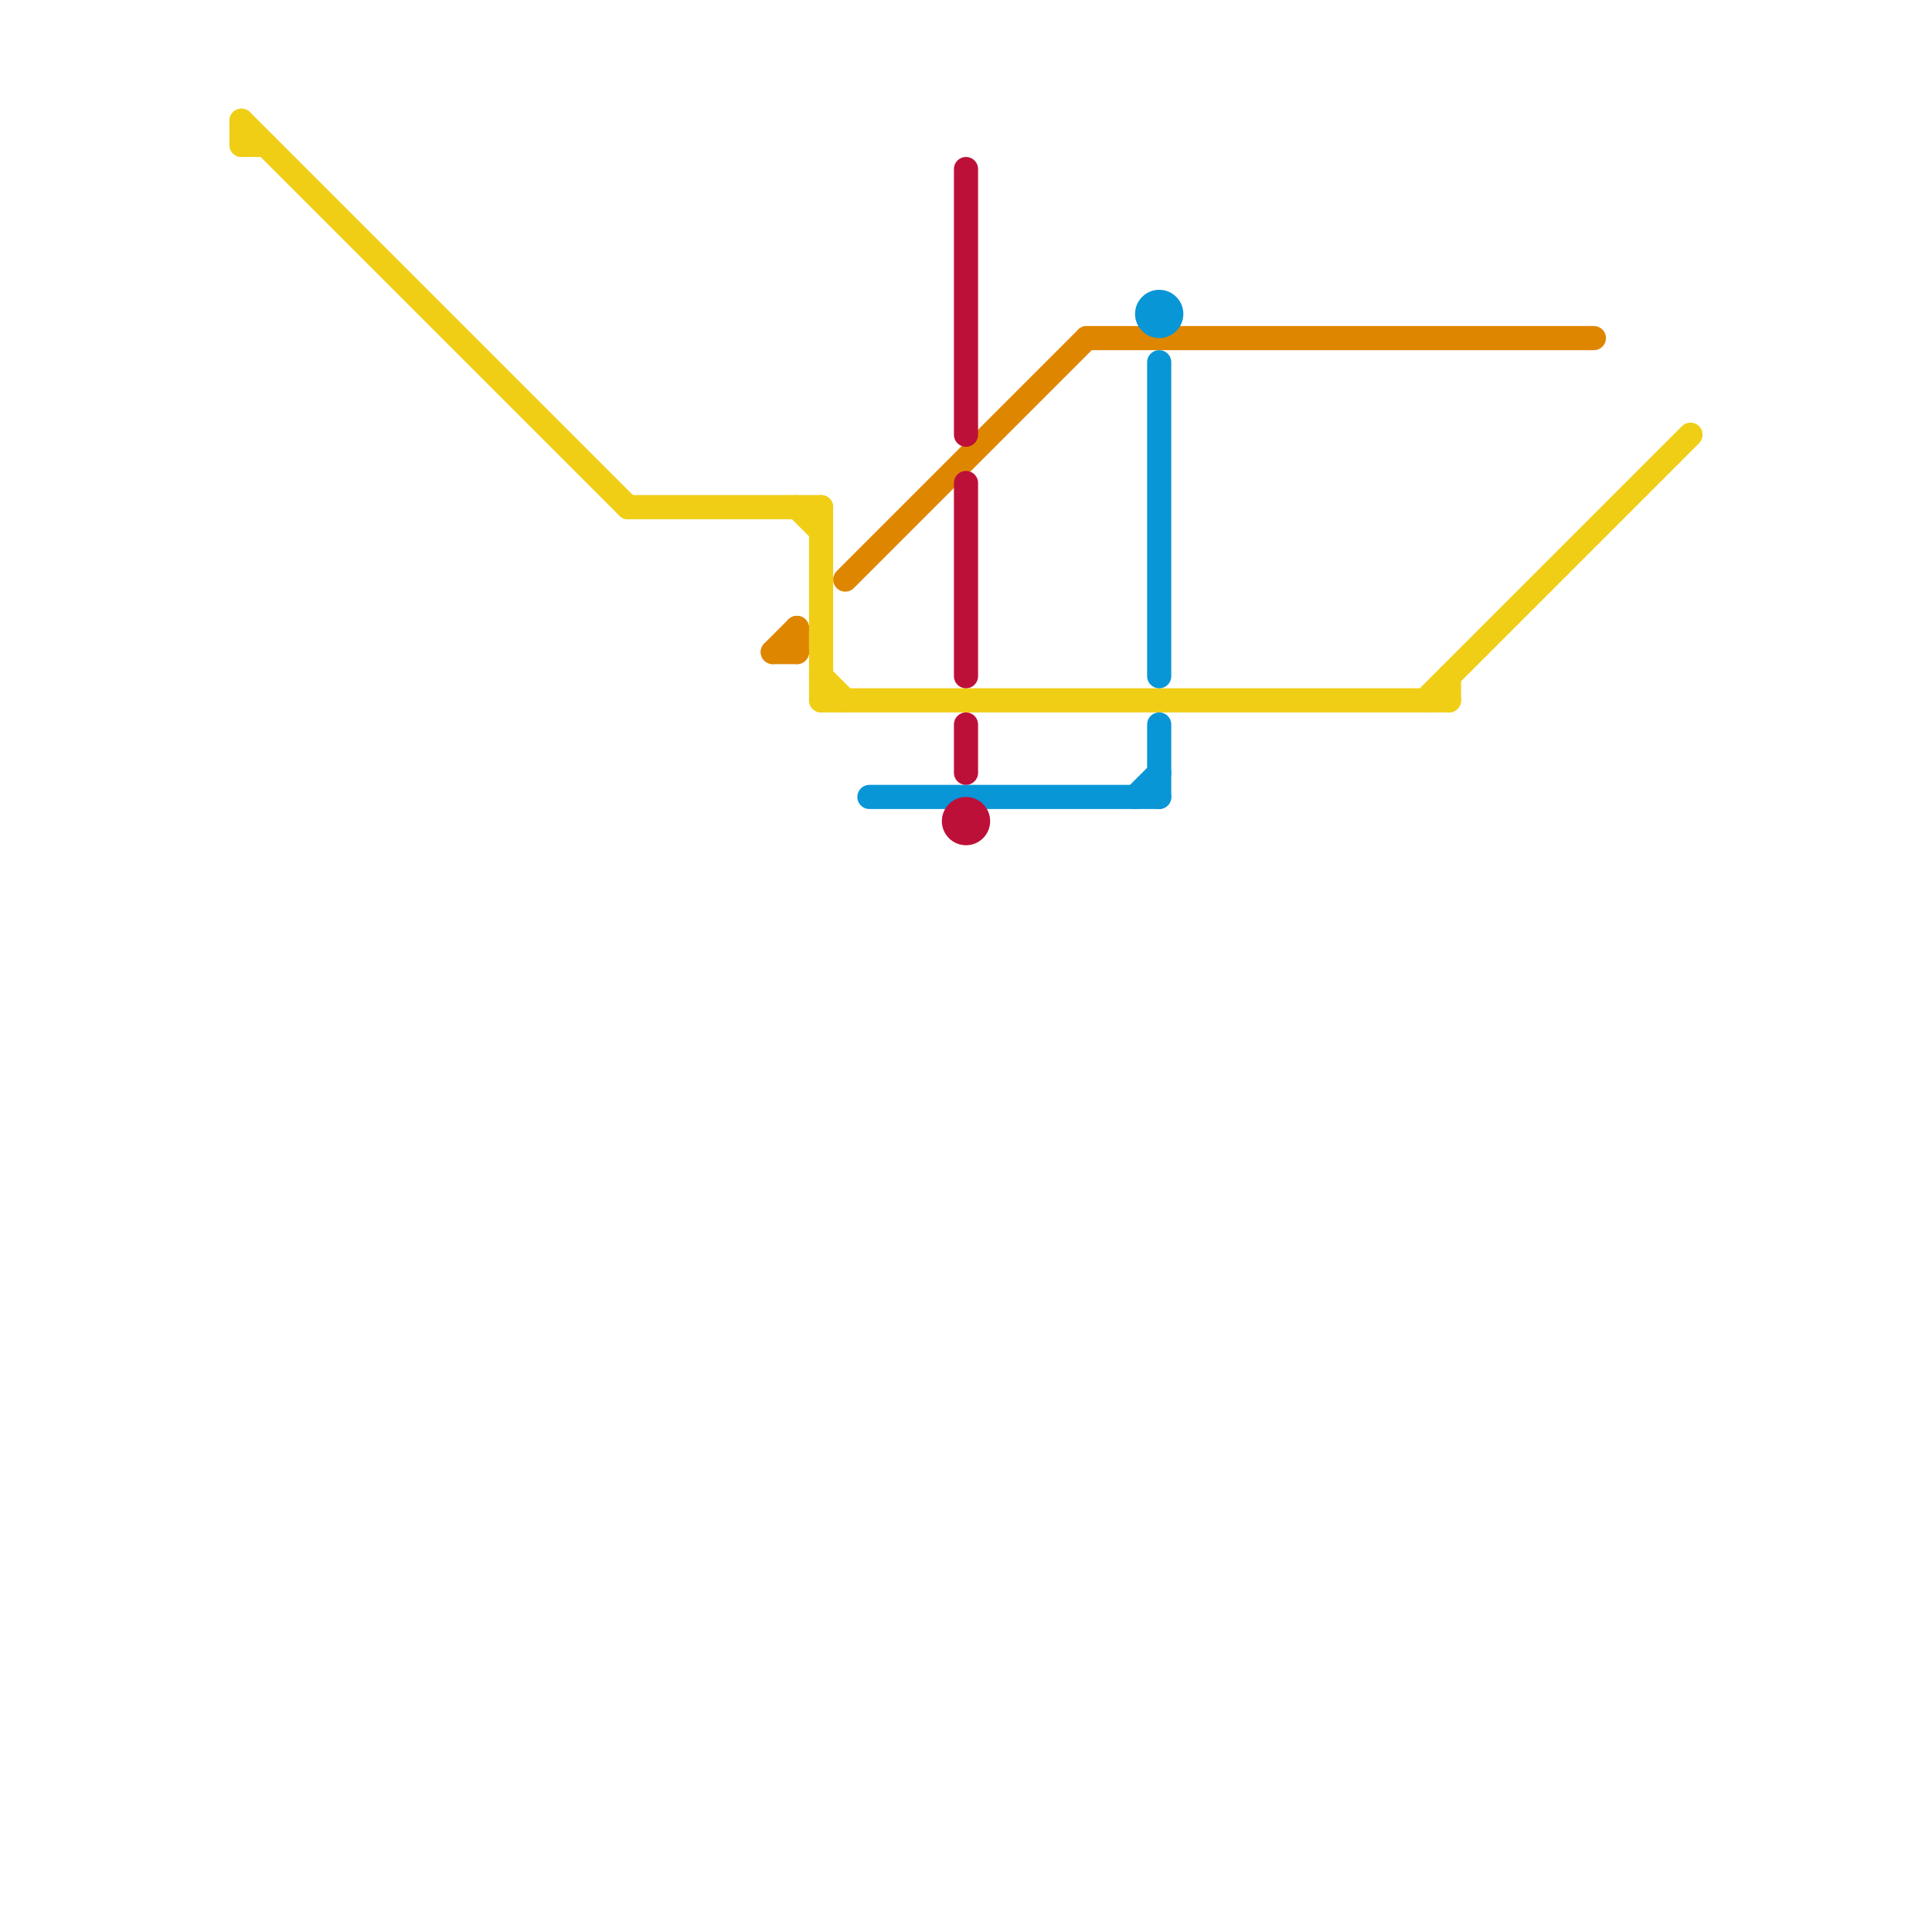 
<svg version="1.1" xmlns="http://www.w3.org/2000/svg" viewBox="0 0 80 80">
<style>text { font: 1px Helvetica; font-weight: 600; white-space: pre; dominant-baseline: central; } line { stroke-width: 1; fill: none; stroke-linecap: round; stroke-linejoin: round; } .c0 { stroke: #f0ce15 } .c1 { stroke: #df8600 } .c2 { stroke: #0896d7 } .c3 { stroke: #bd1038 }</style><defs><g id="wm-xf"><circle r="1.2" fill="#000"/><circle r="0.9" fill="#fff"/><circle r="0.6" fill="#000"/><circle r="0.3" fill="#fff"/></g><g id="wm"><circle r="0.6" fill="#000"/><circle r="0.3" fill="#fff"/></g></defs><line class="c0" x1="60" y1="28" x2="60" y2="29"/><line class="c0" x1="26" y1="21" x2="34" y2="21"/><line class="c0" x1="10" y1="5" x2="10" y2="6"/><line class="c0" x1="59" y1="29" x2="70" y2="18"/><line class="c0" x1="33" y1="21" x2="34" y2="22"/><line class="c0" x1="34" y1="28" x2="35" y2="29"/><line class="c0" x1="10" y1="5" x2="26" y2="21"/><line class="c0" x1="34" y1="29" x2="60" y2="29"/><line class="c0" x1="10" y1="6" x2="11" y2="6"/><line class="c0" x1="34" y1="21" x2="34" y2="29"/><line class="c1" x1="32" y1="27" x2="33" y2="27"/><line class="c1" x1="35" y1="24" x2="45" y2="14"/><line class="c1" x1="33" y1="26" x2="33" y2="27"/><line class="c1" x1="32" y1="27" x2="33" y2="26"/><line class="c1" x1="45" y1="14" x2="66" y2="14"/><line class="c2" x1="47" y1="33" x2="48" y2="32"/><line class="c2" x1="48" y1="15" x2="48" y2="28"/><line class="c2" x1="36" y1="33" x2="48" y2="33"/><line class="c2" x1="48" y1="30" x2="48" y2="33"/><circle cx="48" cy="13" r="1" fill="#0896d7" /><line class="c3" x1="40" y1="20" x2="40" y2="28"/><line class="c3" x1="40" y1="7" x2="40" y2="18"/><line class="c3" x1="40" y1="30" x2="40" y2="32"/><circle cx="40" cy="34" r="1" fill="#bd1038" />
</svg>
